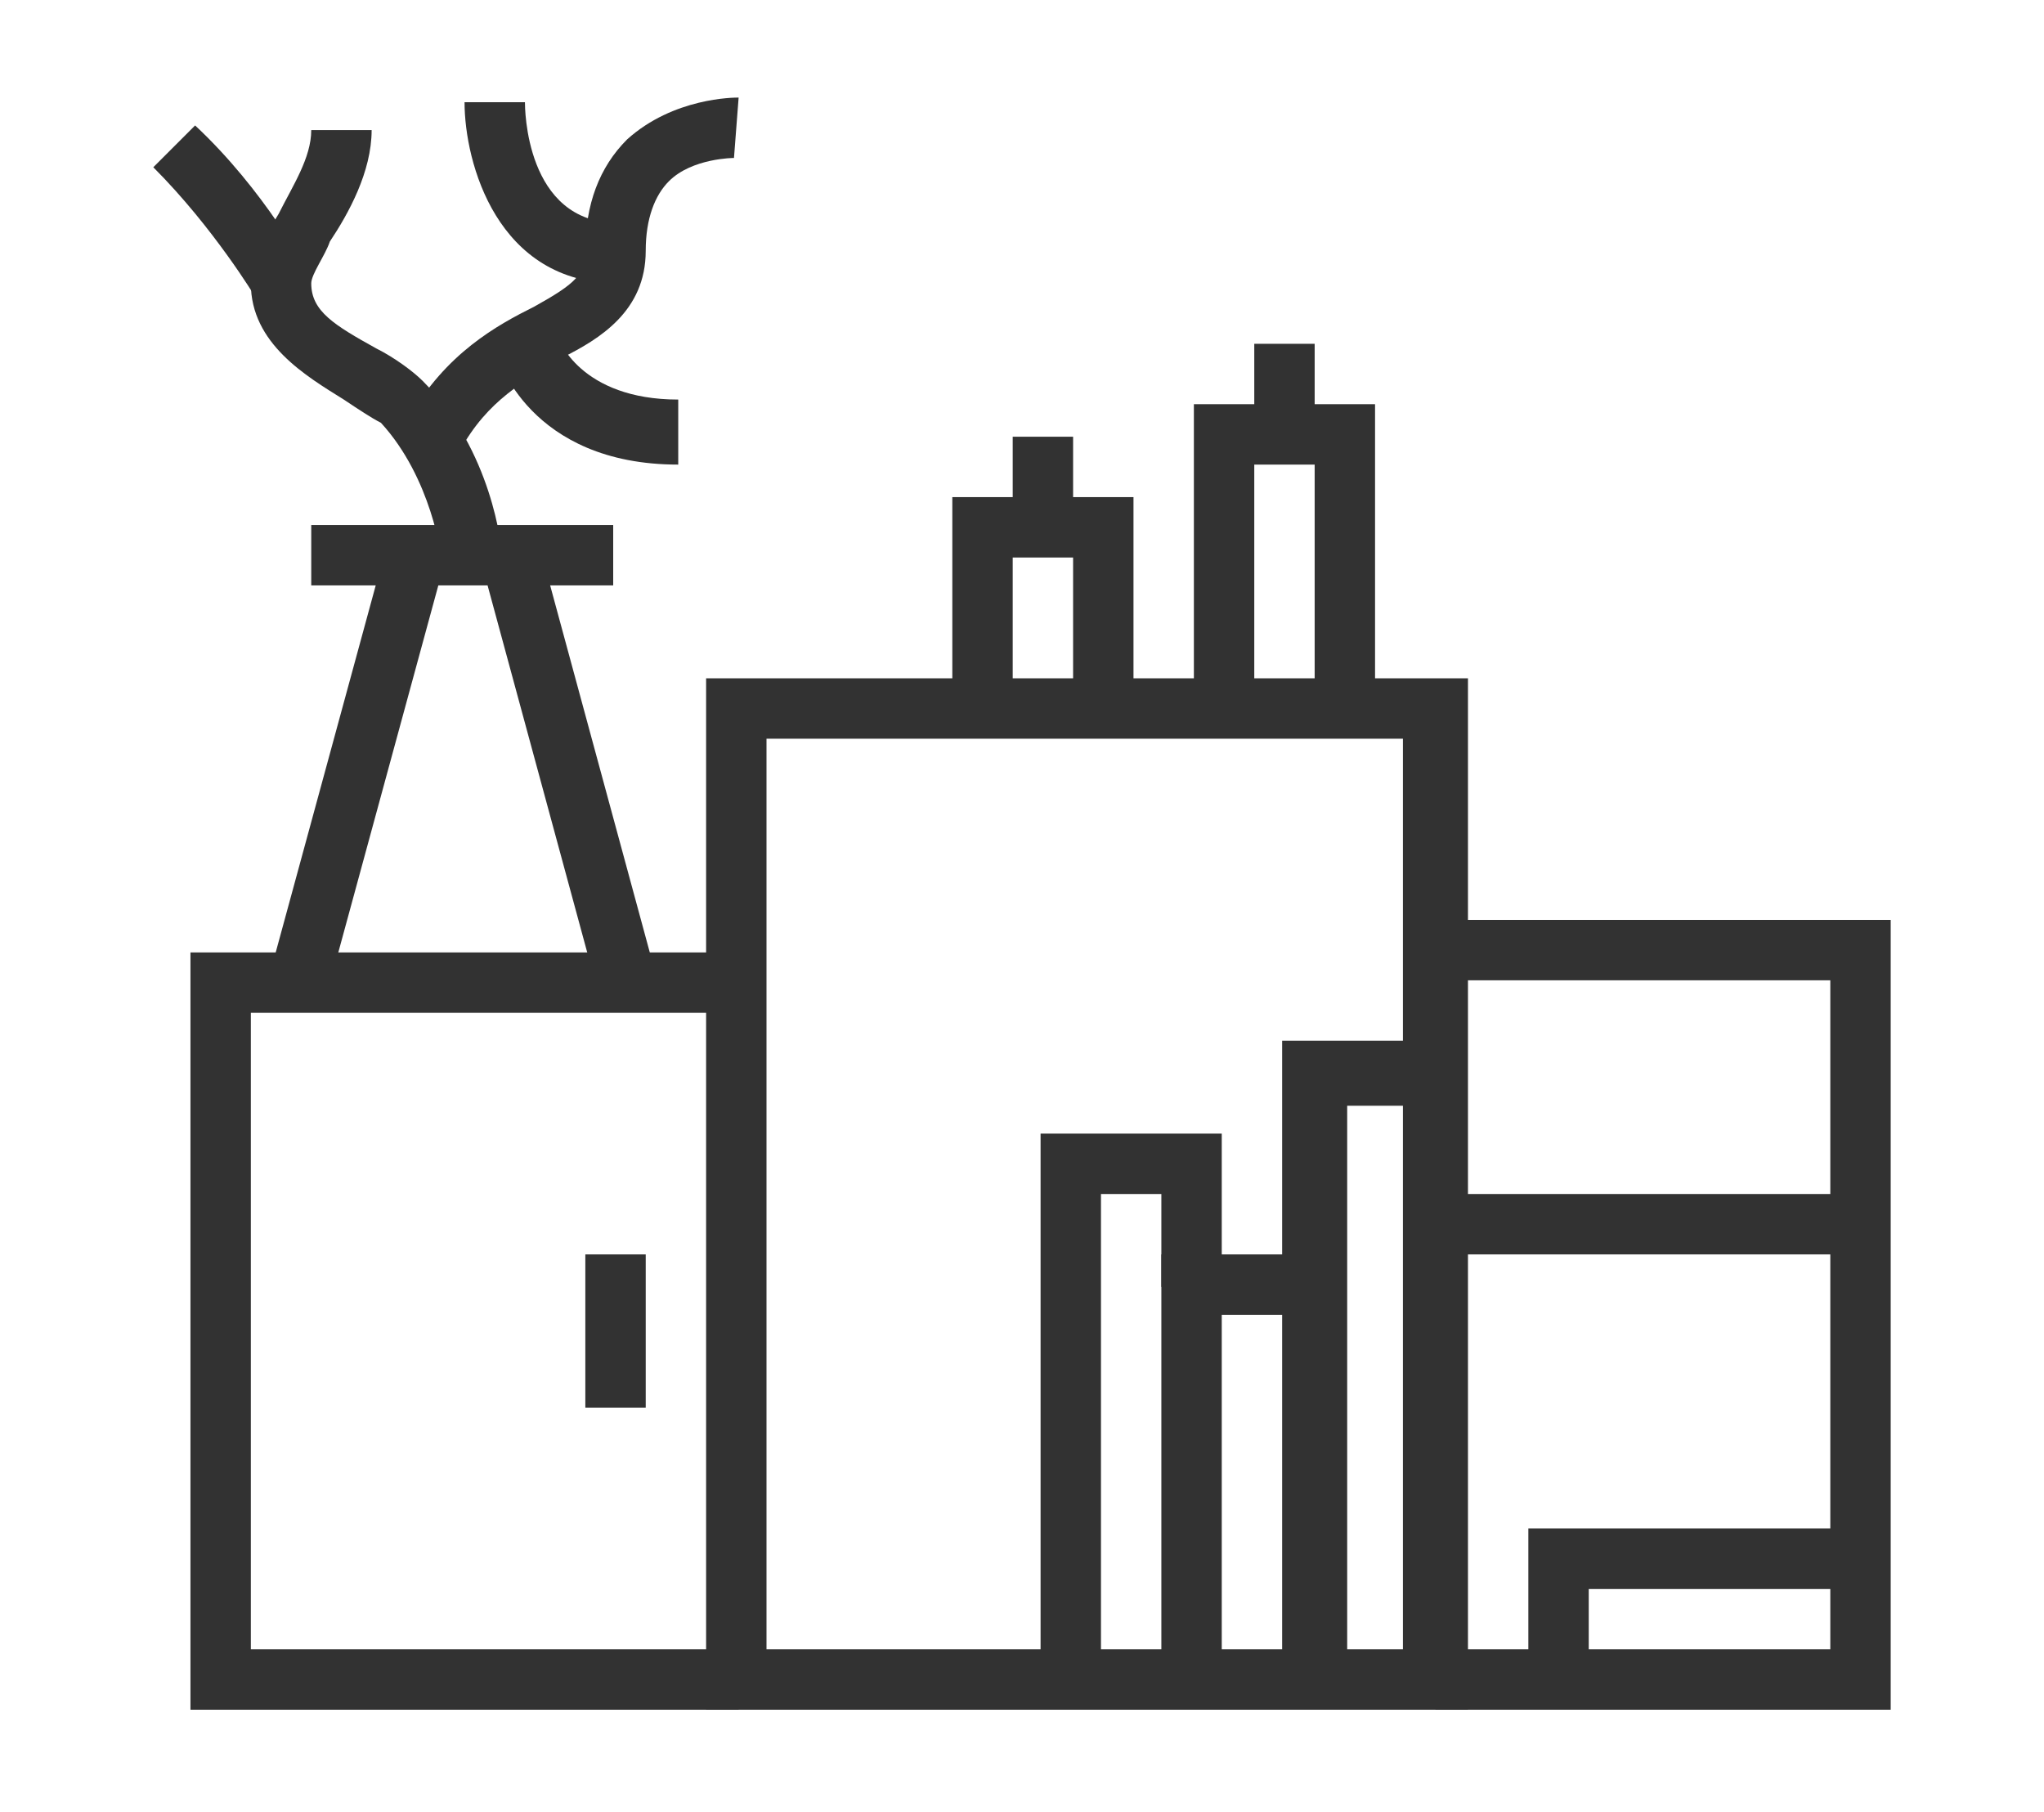 <?xml version="1.0" encoding="utf-8"?>
<!-- Generator: Adobe Illustrator 24.1.0, SVG Export Plug-In . SVG Version: 6.00 Build 0)  -->
<svg version="1.1" id="Layer_1" xmlns="http://www.w3.org/2000/svg" xmlns:xlink="http://www.w3.org/1999/xlink" x="0px" y="0px"
	 width="44px" height="39px" viewBox="0 0 44 39" style="enable-background:new 0 0 44 39;" xml:space="preserve">
<style type="text/css">
	.st0{display:none;}
	.st1{display:inline;fill:#323232;}
	.st2{fill:#323232;}
</style>
<g class="st0">
	<path class="st1" d="M37,35.2h-1.3V23.4c0-2.2-1.8-3.9-3.9-3.9H9.6c-2.2,0-3.9,1.8-3.9,3.9v11.8H4.3V23.4c0-2.9,2.3-5.2,5.2-5.2
		h22.2c2.9,0,5.2,2.3,5.2,5.2V35.2z"/>
	<rect x="3" y="34.5" class="st1" width="35.3" height="1.3"/>
	<rect x="39.7" y="34.5" class="st1" width="1.3" height="1.3"/>
	<rect x="16.1" y="37.2" class="st1" width="1.3" height="1.3"/>
	<rect x="18.7" y="37.2" class="st1" width="13.7" height="1.3"/>
	<rect x="8.9" y="18.8" class="st1" width="1.3" height="11.8"/>
	<rect x="8.9" y="31.9" class="st1" width="1.3" height="1.3"/>
	<rect x="31.2" y="18.8" class="st1" width="1.3" height="16.4"/>
	<rect x="9.6" y="28" class="st1" width="22.2" height="1.3"/>
	<rect x="9.6" y="25.4" class="st1" width="22.2" height="1.3"/>
	<path class="st1" d="M10.9,13c-2.6,0-4.6-1.1-4.6-2.6c0-1.3,2.3-5.9,4.6-5.9c2.3,0,4.6,4.6,4.6,5.9C15.5,11.8,13.5,13,10.9,13z
		 M10.9,5.8c-1.2,0-3.3,3.6-3.3,4.6c0,0.5,1.3,1.3,3.3,1.3s3.3-0.8,3.3-1.3C14.2,9.4,12.1,5.8,10.9,5.8z"/>
	<rect x="10.2" y="0.5" class="st1" width="1.3" height="4.6"/>
	<rect x="7.6" y="14.6" transform="matrix(0.707 -0.707 0.707 0.707 -8.251 10.547)" class="st1" width="1.9" height="1.3"/>
	<rect x="12.5" y="14.3" transform="matrix(0.707 -0.707 0.707 0.707 -6.918 13.763)" class="st1" width="1.3" height="1.9"/>
	<path class="st1" d="M30.5,13c-2.6,0-4.6-1.1-4.6-2.6c0-1.3,2.3-5.9,4.6-5.9c2.3,0,4.6,4.6,4.6,5.9C35.1,11.8,33.1,13,30.5,13z
		 M30.5,5.8c-1.2,0-3.3,3.6-3.3,4.6c0,0.5,1.3,1.3,3.3,1.3s3.3-0.8,3.3-1.3C33.8,9.4,31.7,5.8,30.5,5.8z"/>
	<rect x="29.8" y="0.5" class="st1" width="1.3" height="4.6"/>
	<rect x="27.3" y="14.6" transform="matrix(0.707 -0.707 0.707 0.707 -2.503 24.423)" class="st1" width="1.9" height="1.3"/>
	<rect x="32.1" y="14.3" transform="matrix(0.707 -0.707 0.707 0.707 -1.171 27.638)" class="st1" width="1.3" height="1.9"/>
</g>
<g>
	<path class="st2" d="M31.6,36.8H15.2V14.6h16.4V36.8z M16.5,35.5h13.7V15.9H16.5V35.5z"/>
	<polygon class="st2" points="40.7,36.8 30.9,36.8 30.9,35.5 39.4,35.5 39.4,21.1 30.9,21.1 30.9,19.8 40.7,19.8 	"/>
	<polygon class="st2" points="15.9,36.8 4.1,36.8 4.1,20.5 15.9,20.5 15.9,21.8 5.4,21.8 5.4,35.5 15.9,35.5 	"/>
	<polygon class="st2" points="29,36.2 27.6,36.2 27.6,22.4 30.9,22.4 30.9,23.8 29,23.8 	"/>
	<polygon class="st2" points="26.3,36.2 25,36.2 25,27 28.3,27 28.3,28.3 26.3,28.3 	"/>
	<polygon class="st2" points="23.7,36.2 22.4,36.2 22.4,24.4 26.3,24.4 26.3,27.7 25,27.7 25,25.7 23.7,25.7 	"/>
	<polygon class="st2" points="24.4,15.2 23.1,15.2 23.1,12 21.8,12 21.8,15.2 20.5,15.2 20.5,10.7 24.4,10.7 	"/>
	<rect x="21.8" y="9.4" class="st2" width="1.3" height="2"/>
	<polygon class="st2" points="29.6,15.2 28.3,15.2 28.3,10 27,10 27,15.2 25.7,15.2 25.7,8.7 29.6,8.7 	"/>
	<rect x="27" y="7.4" class="st2" width="1.3" height="2"/>
	<polygon class="st2" points="34.2,36.2 32.9,36.2 32.9,32.9 40.1,32.9 40.1,34.2 34.2,34.2 	"/>
	<rect x="30.9" y="25.7" class="st2" width="9.2" height="1.3"/>
	<rect x="12.6" y="27" class="st2" width="1.3" height="3.3"/>
	<rect x="6.7" y="11.3" class="st2" width="6.5" height="1.3"/>
	<rect x="2.9" y="15.9" transform="matrix(0.263 -0.965 0.965 0.263 -10.309 19.622)" class="st2" width="9.5" height="1.3"/>
	<rect x="11.6" y="11.8" transform="matrix(0.965 -0.262 0.262 0.965 -3.912 3.802)" class="st2" width="1.3" height="9.5"/>
	<path class="st2" d="M9.5,12c0,0-0.2-1.7-1.3-2.9C8,9,7.7,8.8,7.4,8.6c-0.8-0.5-2-1.2-2-2.5c0-0.5,0.3-1,0.6-1.5
		C6.3,4,6.7,3.4,6.7,2.8H8c0,0.9-0.5,1.8-0.9,2.4C7,5.5,6.7,5.9,6.7,6.1c0,0.6,0.5,0.9,1.4,1.4C8.5,7.7,8.9,8,9.1,8.2
		c1.5,1.5,1.7,3.6,1.7,3.7L9.5,12z"/>
	<path class="st2" d="M5.5,6.4c0,0-0.9-1.5-2.2-2.8l0.9-0.9c1.5,1.4,2.4,3.1,2.4,3.1L5.5,6.4z"/>
	<path class="st2" d="M9.9,9.7L8.8,9c0.8-1.4,1.9-2,2.7-2.4c0.9-0.5,1.1-0.7,1.1-1.2c0-1,0.3-1.8,0.9-2.4c1-0.9,2.3-0.9,2.4-0.9
		l-0.1,1.3c0,0-0.9,0-1.4,0.5c-0.3,0.3-0.5,0.8-0.5,1.5c0,1.3-1,1.9-1.8,2.3C11.3,8.2,10.5,8.6,9.9,9.7z"/>
	<path class="st2" d="M13.3,6.1c-2.6,0-3.3-2.6-3.3-3.9h1.3c0,0.1,0,2.6,2,2.6V6.1z"/>
	<path class="st2" d="M14.6,10c-3.2,0-3.9-2.3-3.9-2.4l1.3-0.4c0,0.1,0.5,1.4,2.6,1.4V10z"/>
</g>
<g class="st0">
	<path class="st1" d="M38.4,34.5H5.6c-1.1,0-2-0.9-2-2v-5.2c0-1.8,1.5-3.3,3.3-3.3H37c1.8,0,3.3,1.5,3.3,3.3v5.2
		C40.3,33.7,39.4,34.5,38.4,34.5z M7,25.4c-1.1,0-2,0.9-2,2v5.2c0,0.4,0.3,0.7,0.7,0.7h32.7c0.4,0,0.7-0.3,0.7-0.7v-5.2
		c0-1.1-0.9-2-2-2H7z"/>
	<rect x="35.7" y="33.9" class="st1" width="1.3" height="2.6"/>
	<rect x="7" y="33.9" class="st1" width="1.3" height="2.6"/>
	<rect x="22" y="24.7" class="st1" width="1.3" height="9.2"/>
	<polygon class="st1" points="20.7,33.9 19.4,33.9 19.4,30.6 9.6,30.6 9.6,33.9 8.3,33.9 8.3,29.3 20.7,29.3 	"/>
	<polygon class="st1" points="19.4,30 18.1,30 18.1,28 12.8,28 12.8,30 11.5,30 11.5,26.7 19.4,26.7 	"/>
	<rect x="24.6" y="28" class="st1" width="1.3" height="2.6"/>
	<path class="st1" d="M22.7,21.5c-2.5,0-4.6-2.1-4.6-4.6s2.1-4.6,4.6-4.6s4.6,2.1,4.6,4.6S25.2,21.5,22.7,21.5z M22.7,13.6
		c-1.8,0-3.3,1.5-3.3,3.3c0,1.8,1.5,3.3,3.3,3.3c1.8,0,3.3-1.5,3.3-3.3C25.9,15.1,24.5,13.6,22.7,13.6z"/>
	<rect x="22" y="2.5" class="st1" width="1.3" height="10.5"/>
	<path class="st1" d="M30.5,14.3c-2.2,0-3.9-1.8-3.9-3.9s1.8-3.9,3.9-3.9s3.9,1.8,3.9,3.9S32.7,14.3,30.5,14.3z M30.5,7.7
		c-1.4,0-2.6,1.2-2.6,2.6s1.2,2.6,2.6,2.6s2.6-1.2,2.6-2.6S31.9,7.7,30.5,7.7z"/>
	<rect x="29.8" y="2.5" class="st1" width="1.3" height="4.6"/>
	<path class="st1" d="M13.5,16.9c-2.2,0-3.9-1.8-3.9-3.9S11.3,9,13.5,9s3.9,1.8,3.9,3.9S15.7,16.9,13.5,16.9z M13.5,10.3
		c-1.4,0-2.6,1.2-2.6,2.6s1.2,2.6,2.6,2.6s2.6-1.2,2.6-2.6S14.9,10.3,13.5,10.3z"/>
	<rect x="12.8" y="2.5" class="st1" width="1.3" height="7.2"/>
	<polygon class="st1" points="20,4.5 18.7,4.5 18.7,5.8 20,5.8 20,4.5 	"/>
	<polygon class="st1" points="20,7.1 18.7,7.1 18.7,8.4 20,8.4 20,7.1 	"/>
	<polygon class="st1" points="20,9.7 18.7,9.7 18.7,11 20,11 20,9.7 	"/>
	<polygon class="st1" points="10.2,2.5 8.9,2.5 8.9,3.8 10.2,3.8 10.2,2.5 	"/>
	<polygon class="st1" points="10.2,5.1 8.9,5.1 8.9,6.4 10.2,6.4 10.2,5.1 	"/>
	<polygon class="st1" points="10.2,7.7 8.9,7.7 8.9,9 10.2,9 10.2,7.7 	"/>
	<polygon class="st1" points="8.3,15.6 7,15.6 7,16.9 8.3,16.9 8.3,15.6 	"/>
	<polygon class="st1" points="8.3,18.2 7,18.2 7,19.5 8.3,19.5 8.3,18.2 	"/>
	<polygon class="st1" points="35.7,2.5 34.4,2.5 34.4,3.8 35.7,3.8 35.7,2.5 	"/>
	<polygon class="st1" points="35.7,5.1 34.4,5.1 34.4,6.4 35.7,6.4 35.7,5.1 	"/>
	<polygon class="st1" points="34.4,15.6 33.1,15.6 33.1,16.9 34.4,16.9 34.4,15.6 	"/>
	<polygon class="st1" points="34.4,18.2 33.1,18.2 33.1,19.5 34.4,19.5 34.4,18.2 	"/>
	<polygon class="st1" points="34.4,20.8 33.1,20.8 33.1,22.1 34.4,22.1 34.4,20.8 	"/>
</g>
<g class="st0">
	<polygon class="st1" points="40.3,35.2 19.4,35.2 19.4,31.2 20.7,31.2 20.7,33.9 39,33.9 39,6.4 20.7,6.4 20.7,18.9 19.4,18.9 
		19.4,5.1 40.3,5.1 	"/>
	<rect x="20" y="12.3" class="st1" width="19.6" height="1.3"/>
	<rect x="23.1" y="26.7" class="st1" width="16.6" height="1.3"/>
	<rect x="36.4" y="13" class="st1" width="1.3" height="14.4"/>
	<rect x="22" y="13" class="st1" width="1.3" height="9.5"/>
	<path class="st1" d="M17.2,32.6h-4.6c-3.8,0-8.3-4.1-8.3-9.2c0-3.4,2.5-9.8,6.5-9.8c4.3,0,13.1,5.4,13.1,11.8
		C24,30.1,20.5,32.6,17.2,32.6z M10.9,14.9c-3,0-5.2,5.6-5.2,8.5c0,4.6,4.2,7.8,7,7.8h4.6c2.7,0,5.5-2.1,5.5-5.9
		C22.7,20,14.6,14.9,10.9,14.9z"/>
	<rect x="14.2" y="31.9" class="st1" width="1.3" height="2.6"/>
	<path class="st1" d="M14.8,28.7c-6.2,0-6.7-4.3-6.7-4.4l1.3-0.1c0,0.1,0.4,3.2,5.4,3.2c3,0,4.6-0.7,4.6-2c0-1.3-1.4-2.6-1.5-2.6
		l0.9-1c0.1,0.1,1.9,1.7,1.9,3.6C20.7,27.6,18.7,28.7,14.8,28.7z"/>
	<path class="st1" d="M17.4,37.8h-5.2c-0.7,0-1.3-0.6-1.3-1.3c0-0.2,0-0.4,0.1-0.6l0.7-1.3c0.2-0.4,0.7-0.7,1.2-0.7h3.9
		c0.5,0,0.9,0.3,1.2,0.7l0.7,1.3c0.1,0.2,0.1,0.4,0.1,0.6C18.7,37.2,18.1,37.8,17.4,37.8z M12.2,36.5C12.2,36.5,12.2,36.5,12.2,36.5
		l5.2,0l-0.7-1.3l-3.9,0L12.2,36.5z"/>
	<rect x="33.8" y="36.5" class="st1" width="2.6" height="1.3"/>
	<rect x="17.4" y="36.5" class="st1" width="15" height="1.3"/>
	<path class="st1" d="M33,25.7l-0.5-1.2c0.1,0,1.3-0.6,1.3-2.4c0-0.5-0.4-1.3-0.8-1.9c-0.3,0.6-0.8,1.4-1.4,1.8l-0.8,0.5l-0.2-0.9
		c0-0.2-0.1-0.4-0.1-0.7c-0.3-1.6-0.7-3-1.9-3.3c-0.1,1-0.4,1.6-0.7,2.1c-0.3,0.6-0.6,1.2-0.6,2.4c0,1.6,1.3,2.4,1.3,2.4l-0.7,1.1
		c-0.1,0-2-1.2-2-3.5c0-1.5,0.4-2.3,0.7-2.9c0.3-0.6,0.6-1.2,0.6-2.3v-0.7h0.7c2.6,0,3.3,2.3,3.7,3.8c0.3-0.5,0.5-1.1,0.6-1.4
		l0.3-1.2l0.8,1c0.2,0.2,1.8,2.2,1.8,3.7C35.1,24.8,33.1,25.7,33,25.7z"/>
	<rect x="25.9" y="9.7" class="st1" width="7.8" height="1.3"/>
	<rect x="35.1" y="9.7" class="st1" width="1.3" height="1.3"/>
	<rect x="23.3" y="9.7" class="st1" width="1.3" height="1.3"/>
	<polygon class="st1" points="37.7,29.3 36.4,29.3 36.4,30.6 37.7,30.6 37.7,29.3 	"/>
	<polygon class="st1" points="35.1,29.3 33.8,29.3 33.8,30.6 35.1,30.6 35.1,29.3 	"/>
	<polygon class="st1" points="32.5,29.3 31.2,29.3 31.2,30.6 32.5,30.6 32.5,29.3 	"/>
	<polygon class="st1" points="29.8,29.3 28.5,29.3 28.5,30.6 29.8,30.6 29.8,29.3 	"/>
	<polygon class="st1" points="8.9,11 7.6,11 7.6,12.3 8.9,12.3 8.9,11 	"/>
	<polygon class="st1" points="5.6,7.7 4.3,7.7 4.3,9 5.6,9 5.6,7.7 	"/>
	<polygon class="st1" points="12.2,7.7 10.9,7.7 10.9,9 12.2,9 12.2,7.7 	"/>
	<polygon class="st1" points="6.3,5.1 5,5.1 5,6.4 6.3,6.4 6.3,5.1 	"/>
	<polygon class="st1" points="11.5,5.1 10.2,5.1 10.2,6.4 11.5,6.4 11.5,5.1 	"/>
	<polygon class="st1" points="6.3,10.3 5,10.3 5,11.7 6.3,11.7 6.3,10.3 	"/>
	<polygon class="st1" points="11.5,10.3 10.2,10.3 10.2,11.7 11.5,11.7 11.5,10.3 	"/>
	<polygon class="st1" points="8.9,4.5 7.6,4.5 7.6,5.8 8.9,5.8 8.9,4.5 	"/>
	<polygon class="st1" points="7,33.9 5.6,33.9 5.6,35.2 7,35.2 7,33.9 	"/>
	<polygon class="st1" points="9.6,35.2 8.3,35.2 8.3,36.5 9.6,36.5 9.6,35.2 	"/>
	<polygon class="st1" points="5.6,31.3 4.3,31.3 4.3,32.6 5.6,32.6 5.6,31.3 	"/>
	<polygon class="st1" points="5,28.7 3.7,28.7 3.7,30 5,30 5,28.7 	"/>
	<polygon class="st1" points="21.3,1.2 20,1.2 20,2.5 21.3,2.5 21.3,1.2 	"/>
	<polygon class="st1" points="16.8,5.8 15.5,5.8 15.5,7.1 16.8,7.1 16.8,5.8 	"/>
	<polygon class="st1" points="18.1,2.5 16.8,2.5 16.8,3.8 18.1,3.8 18.1,2.5 	"/>
	<polygon class="st1" points="24.6,2.5 23.3,2.5 23.3,3.8 24.6,3.8 24.6,2.5 	"/>
	<polygon class="st1" points="18.1,9 16.8,9 16.8,10.3 18.1,10.3 18.1,9 	"/>
</g>
<g class="st0">
	<path class="st1" d="M16.8,37.2h-4.9c-2.6,0-4.9-1.9-5.4-4.4L3.8,20.3c-0.1-0.4-0.1-0.7-0.1-1.1c0-3.1,2.5-5.6,5.6-5.6
		c6,0,10.9,6.3,10.9,10.5h-1.3c0-3.5-4.4-9.2-9.6-9.2c-2.3,0-4.3,1.9-4.3,4.3c0,0.3,0,0.6,0.1,0.9l2.6,12.4c0.4,2,2.2,3.4,4.2,3.4
		h4.9V37.2z"/>
	<path class="st1" d="M22.7,37.2h-2v-1.3h2c2.5,0,4.6-2.1,4.6-4.6c0-3.6-3.4-6.5-7.5-6.5c-1.2,0-2.3,0.2-3.3,0.7l-0.5-1.2
		c1.2-0.5,2.5-0.8,3.9-0.8c4.9,0,8.8,3.5,8.8,7.8C28.5,34.5,25.9,37.2,22.7,37.2z"/>
	<path class="st1" d="M18.7,31.3c-2.9,0-5.9-0.9-5.9-2.6h1.3c0,0.4,1.6,1.3,4.6,1.3s4.6-0.9,4.6-1.3h1.3
		C24.6,30.4,21.7,31.3,18.7,31.3z"/>
	<path class="st1" d="M40.3,37.2H28.5v-1.3H39V4.5c0-0.7-0.6-1.3-1.3-1.3H20c-0.7,0-1.3,0.6-1.3,1.3v15.4h-1.3V4.5
		c0-1.4,1.2-2.6,2.6-2.6h17.7c1.4,0,2.6,1.2,2.6,2.6V37.2z"/>
	<rect x="18.1" y="13" class="st1" width="21.6" height="1.3"/>
	<rect x="24.4" y="24.7" class="st1" width="15.2" height="1.3"/>
	<polygon class="st1" points="37.7,25.4 36.4,25.4 36.4,22.8 29.2,22.8 29.2,25.4 27.9,25.4 27.9,21.5 37.7,21.5 	"/>
	<polygon class="st1" points="36.4,22.1 35.1,22.1 35.1,20.2 30.5,20.2 30.5,22.1 29.2,22.1 29.2,18.8 36.4,18.8 	"/>
	<polygon class="st1" points="37.7,27.3 36.4,27.3 36.4,28.7 37.7,28.7 37.7,27.3 	"/>
	<polygon class="st1" points="37.7,30 36.4,30 36.4,31.3 37.7,31.3 37.7,30 	"/>
	<polygon class="st1" points="37.7,32.6 36.4,32.6 36.4,33.9 37.7,33.9 37.7,32.6 	"/>
	<polygon class="st1" points="24,13.6 22.7,13.6 22.7,5.8 21.3,5.8 21.3,13.6 20,13.6 20,4.5 24,4.5 	"/>
	<polygon class="st1" points="26.6,13.6 25.3,13.6 25.3,7.7 23.3,7.7 23.3,6.4 26.6,6.4 	"/>
	<rect x="18.1" y="35.9" class="st1" width="1.3" height="1.3"/>
	<rect x="14.2" y="3.1" class="st1" width="1.3" height="5.9"/>
	<rect x="14.2" y="10.3" class="st1" width="1.3" height="2"/>
</g>
<g class="st0">
	<path class="st1" d="M27.6,36.2H6.6c-1.1,0-2-0.9-2-2v-8.5c0-1.1,0.9-2,2-2h2.6v1.3H6.6c-0.4,0-0.7,0.3-0.7,0.7v8.5
		c0,0.4,0.3,0.7,0.7,0.7h20.9c0.4,0,0.7-0.3,0.7-0.7v-8.5c0-0.4-0.3-0.7-0.7-0.7h-2.6v-1.3h2.6c1.1,0,2,0.9,2,2v8.5
		C29.5,35.3,28.6,36.2,27.6,36.2z"/>
	<path class="st1" d="M25.6,33.6h-1.3V19.2c0-0.4-0.3-0.7-0.7-0.7H10.6c-0.4,0-0.7,0.3-0.7,0.7v14.4H8.6V19.2c0-1.1,0.9-2,2-2h13.1
		c1.1,0,2,0.9,2,2V33.6z"/>
	<rect x="9.2" y="30.3" class="st1" width="15.7" height="1.3"/>
	<rect x="11.2" y="27.7" class="st1" width="11.8" height="1.3"/>
	<path class="st1" d="M21,13.9h-7.8c-0.7,0-1.3-0.6-1.3-1.3V8.7c0-0.7,0.6-1.3,1.3-1.3H21c0.7,0,1.3,0.6,1.3,1.3v3.9
		C22.3,13.4,21.7,13.9,21,13.9z M13.2,8.7v3.9H21l0-3.9H13.2z"/>
	<path class="st1" d="M36.1,32.9h-1.3v-19c0-5.4-4.4-9.8-9.8-9.8c-3.2,0-6.3,1.6-8.1,4.3l-1.1-0.7c2.1-3,5.5-4.9,9.2-4.9
		c6.1,0,11.1,5,11.1,11.1V32.9z"/>
	<path class="st1" d="M38,36.2h-5.2c-0.7,0-1.3-0.6-1.3-1.3c0-0.2,0-0.4,0.1-0.6l0.7-1.3c0.2-0.4,0.7-0.7,1.2-0.7h3.9
		c0.5,0,0.9,0.3,1.2,0.7l0.7,1.3c0.1,0.2,0.1,0.4,0.1,0.6C39.3,35.6,38.7,36.2,38,36.2z M32.8,34.9C32.8,34.9,32.8,34.9,32.8,34.9
		l5.2,0l-0.7-1.3l-3.9,0L32.8,34.9z"/>
	<path class="st1" d="M38.7,14.6h-1.3v-0.7c0-2.9-1-5.7-2.8-7.9l1-0.8c2,2.4,3.1,5.5,3.1,8.7V14.6z"/>
	<rect x="37.4" y="15.9" class="st1" width="1.3" height="2"/>
	<rect x="6.6" y="10" class="st1" width="2.6" height="1.3"/>
	<rect x="7.8" y="13.3" transform="matrix(0.707 -0.707 0.707 0.707 -7.15 10.62)" class="st1" width="3" height="1.3"/>
	<rect x="8.6" y="5.9" transform="matrix(0.707 -0.707 0.707 0.707 -2.524 8.703)" class="st1" width="1.3" height="3"/>
	<polygon class="st1" points="15.8,10 14.5,10 14.5,11.3 15.8,11.3 15.8,10 	"/>
</g>
</svg>
